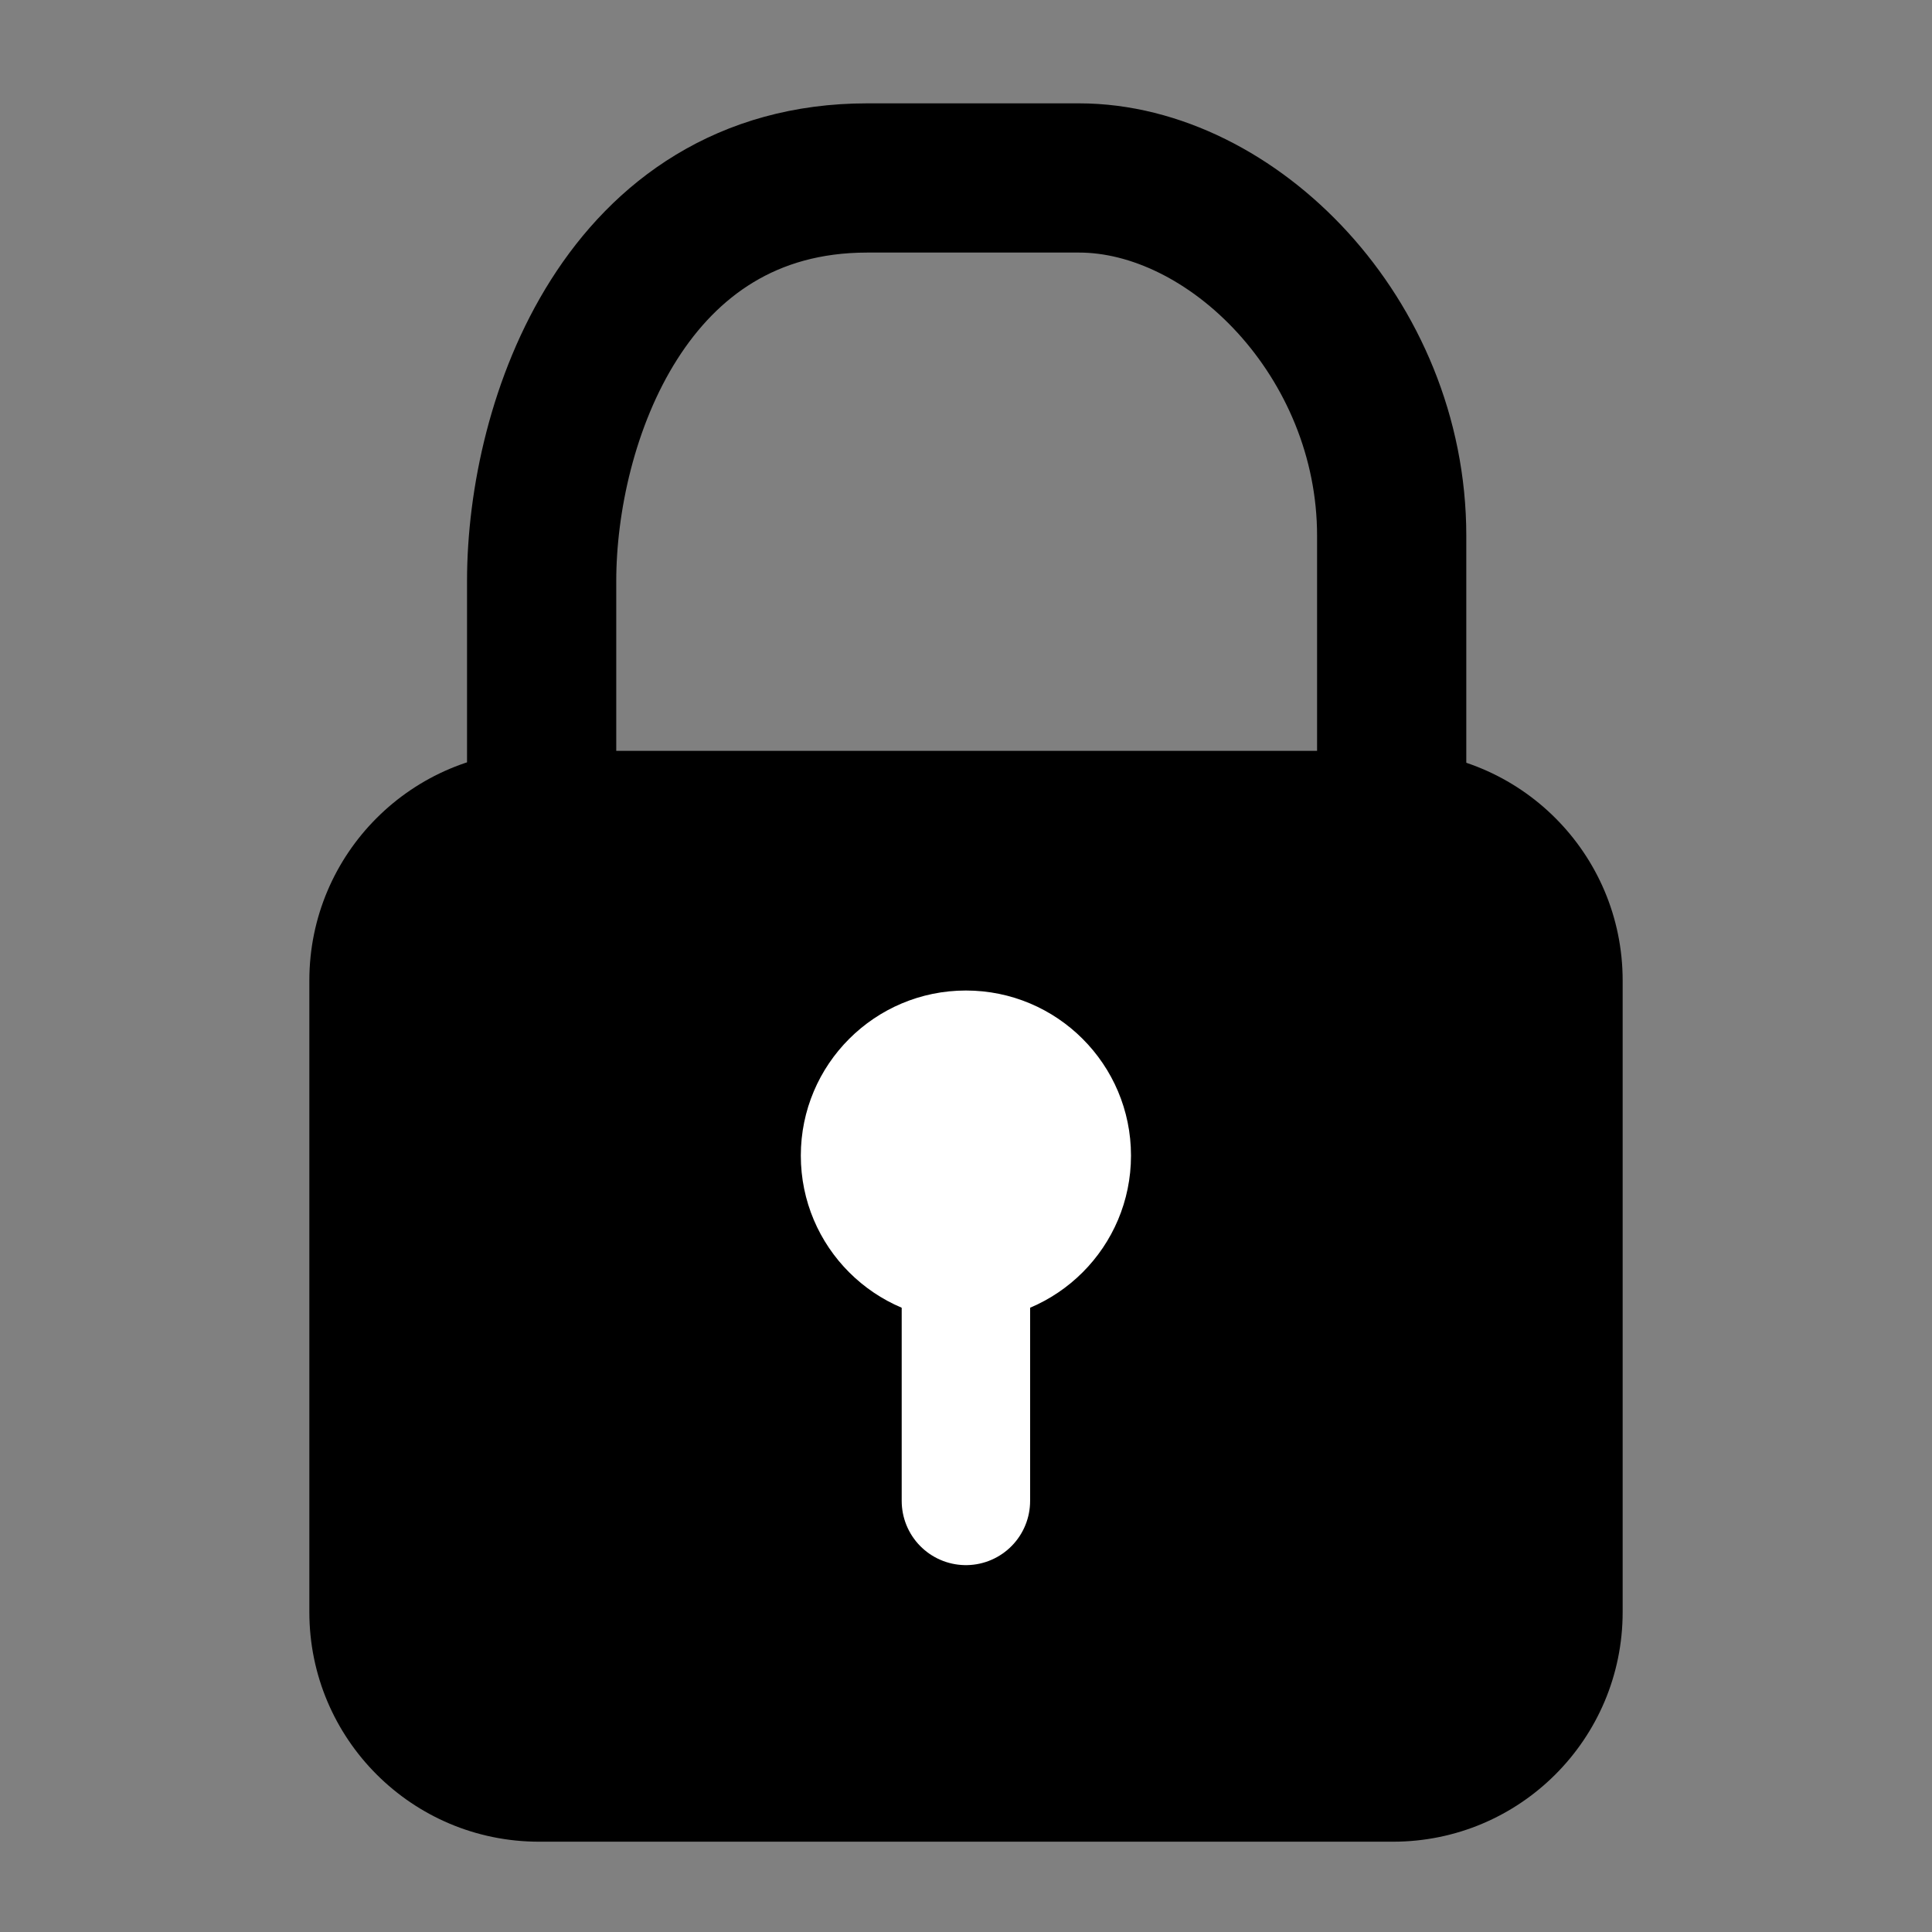 <svg xmlns="http://www.w3.org/2000/svg" xml:space="preserve" id="Vrstva_1" x="0" y="0" enable-background="new 0 0 102.05 102.05" version="1.1" viewBox="0 0 102.05 102.05" width="30" height="30"><rect x="0" y="0" width="102.05" height="102.05" fill="#808080" stroke="none"/><style>.st0{fill:none;stroke:#000000;stroke-width:7.882;stroke-miterlimit:10;}
	.st1{fill:#FFFFFF;}
	.st2{fill:none;stroke:#FFFFFF;stroke-width:6.783;stroke-linecap:round;stroke-miterlimit:10;}</style><path d="M73.58 97.28H28.47c-6.7 0-12.13-5.43-12.13-12.13V51.79c0-6.7 5.43-12.13 12.13-12.13h45.11c6.7 0 12.13 5.43 12.13 12.13v33.36c0 6.7-5.43 12.13-12.13 12.13z"/><path d="M28.61 44.45V30.69c0-8.44 4.47-21.29 17.2-21.29h11.18c8.09 0 16.52 8.44 16.52 18.9v19.45" class="st0"/><circle cx="51.02" cy="61.04" r="8.72" class="st1"/><path d="M51.02 79.28 51.02 60.24" class="st2"/></svg>
